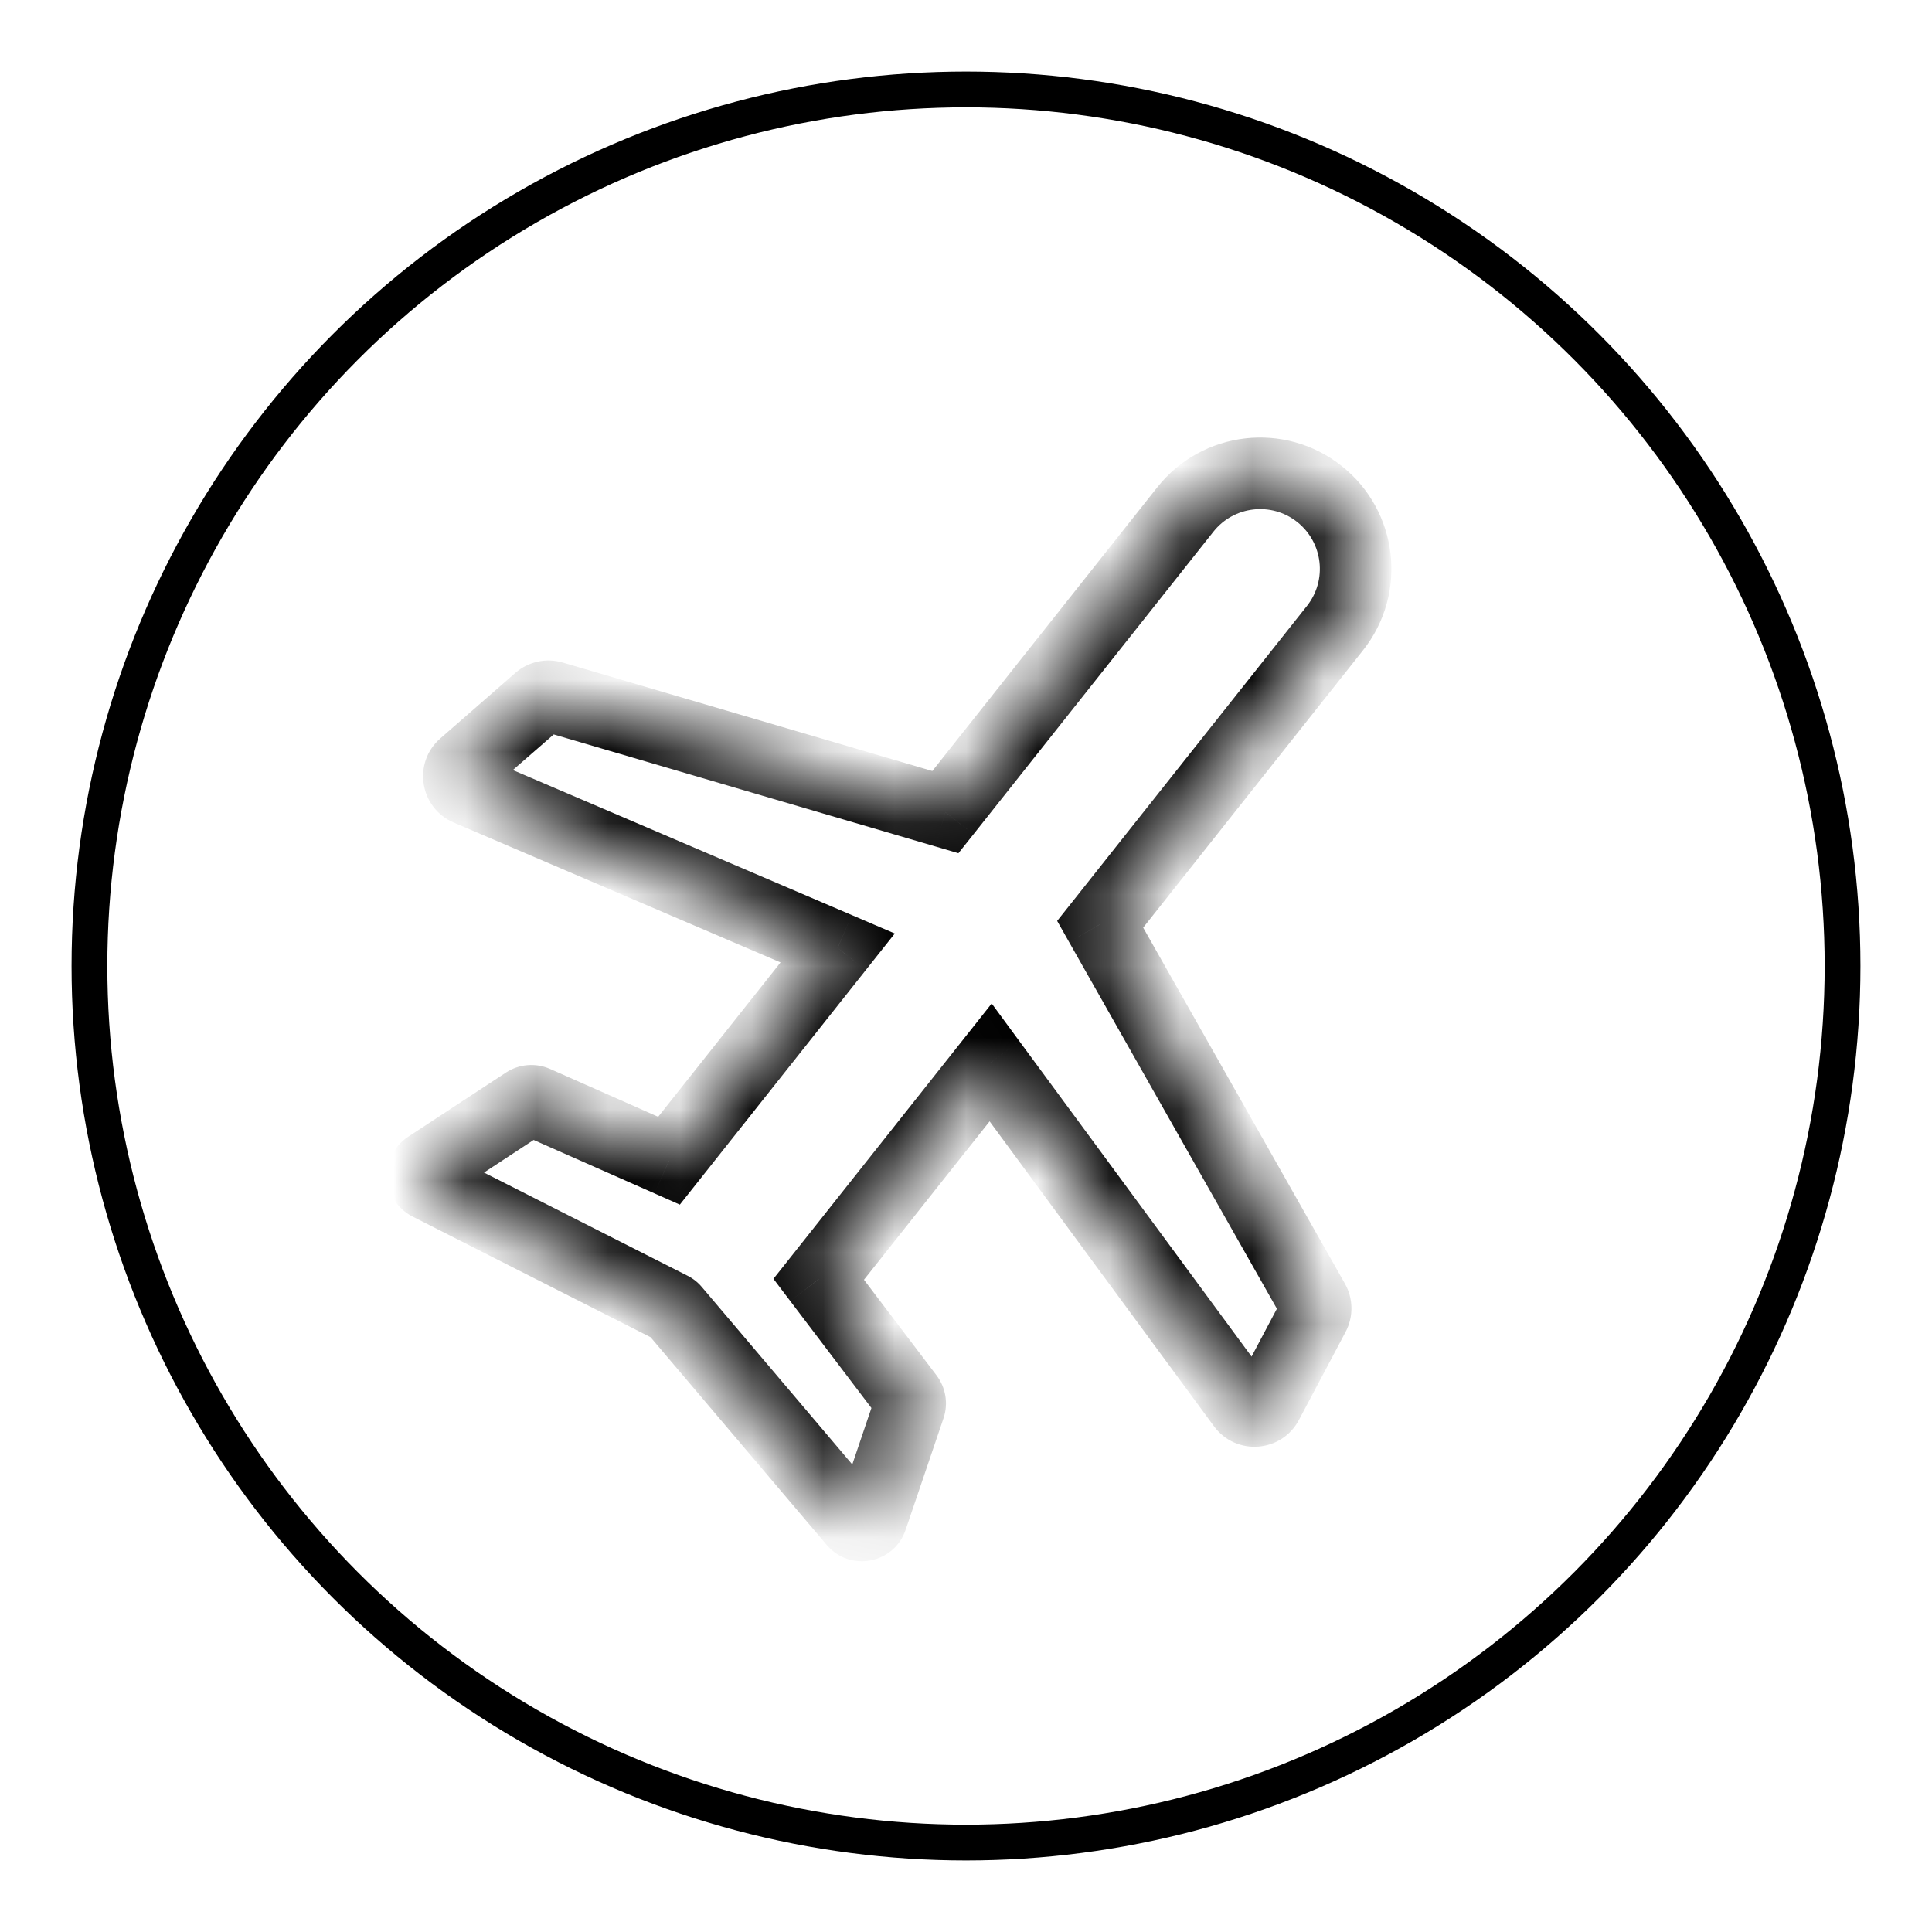 <svg xmlns="http://www.w3.org/2000/svg" fill="none" viewBox="0 0 27 27" height="27" width="27">
<rect fill="white" height="27" width="27"></rect>
<circle stroke-width="0.5" stroke="black" r="12.25" cy="13.5" cx="13.5"></circle>
<mask fill="white" id="path-2-inside-1_319_6876">
<path d="M18.44 6.904C17.862 6.446 17.023 6.543 16.565 7.12L13.212 11.35L7.723 9.738C7.656 9.719 7.584 9.735 7.532 9.78L6.483 10.695C6.37 10.794 6.399 10.977 6.536 11.036L11.707 13.248L9.35 16.221L7.483 15.395C7.438 15.376 7.386 15.38 7.345 15.407L5.978 16.305C5.884 16.366 5.892 16.505 5.992 16.555L9.381 18.274C9.399 18.282 9.414 18.294 9.427 18.309L11.935 21.267C12.008 21.353 12.147 21.327 12.183 21.22L12.712 19.659C12.728 19.613 12.72 19.563 12.69 19.524L11.441 17.878L13.844 14.848L17.368 19.636C17.457 19.756 17.641 19.743 17.711 19.61L18.363 18.38C18.395 18.319 18.394 18.245 18.36 18.185L15.375 12.917L18.656 8.778C19.114 8.201 19.017 7.361 18.44 6.904Z" clip-rule="evenodd" fill-rule="evenodd"></path>
</mask>
<path mask="url(#path-2-inside-1_319_6876)" fill="black" d="M16.565 7.12L16.957 7.431L16.565 7.12ZM18.44 6.904L18.75 6.512V6.512L18.44 6.904ZM13.212 11.35L13.071 11.829L13.394 11.924L13.604 11.66L13.212 11.35ZM7.723 9.738L7.864 9.259L7.864 9.259L7.723 9.738ZM7.532 9.78L7.861 10.157L7.861 10.157L7.532 9.78ZM6.483 10.695L6.811 11.072L6.483 10.695ZM6.536 11.036L6.733 10.576L6.733 10.576L6.536 11.036ZM11.707 13.248L12.098 13.559L12.505 13.046L11.903 12.788L11.707 13.248ZM9.35 16.221L9.147 16.678L9.501 16.835L9.741 16.532L9.35 16.221ZM7.483 15.395L7.686 14.938L7.686 14.938L7.483 15.395ZM7.345 15.407L7.071 14.989H7.071L7.345 15.407ZM5.978 16.305L6.252 16.723L6.252 16.723L5.978 16.305ZM5.992 16.555L5.766 17.002L5.766 17.002L5.992 16.555ZM9.381 18.274L9.155 18.72H9.155L9.381 18.274ZM9.427 18.309L9.045 18.633L9.045 18.633L9.427 18.309ZM11.935 21.267L11.553 21.59L11.553 21.59L11.935 21.267ZM12.183 21.22L12.656 21.38L12.183 21.22ZM12.712 19.659L12.239 19.498L12.239 19.498L12.712 19.659ZM12.69 19.524L12.292 19.827L12.292 19.827L12.69 19.524ZM11.441 17.878L11.05 17.568L10.809 17.872L11.043 18.181L11.441 17.878ZM13.844 14.848L14.247 14.552L13.859 14.024L13.453 14.537L13.844 14.848ZM17.368 19.636L16.965 19.932L17.368 19.636ZM17.711 19.61L17.27 19.376V19.376L17.711 19.61ZM18.363 18.38L17.921 18.146L17.921 18.146L18.363 18.38ZM18.36 18.185L17.925 18.431L17.925 18.431L18.36 18.185ZM15.375 12.917L14.983 12.607L14.774 12.87L14.94 13.164L15.375 12.917ZM18.656 8.778L19.048 9.089L18.656 8.778ZM16.957 7.431C17.243 7.07 17.768 7.009 18.129 7.295L18.75 6.512C17.956 5.882 16.803 6.016 16.173 6.81L16.957 7.431ZM13.604 11.66L16.957 7.431L16.173 6.81L12.82 11.039L13.604 11.66ZM13.353 10.87L7.864 9.259L7.582 10.218L13.071 11.829L13.353 10.87ZM7.864 9.259C7.633 9.191 7.384 9.246 7.203 9.403L7.861 10.157C7.784 10.224 7.679 10.247 7.582 10.218L7.864 9.259ZM7.203 9.403L6.154 10.319L6.811 11.072L7.861 10.157L7.203 9.403ZM6.154 10.319C5.763 10.659 5.863 11.291 6.34 11.495L6.733 10.576C6.934 10.662 6.976 10.928 6.811 11.072L6.154 10.319ZM6.34 11.495L11.51 13.708L11.903 12.788L6.733 10.576L6.34 11.495ZM9.741 16.532L12.098 13.559L11.315 12.937L8.958 15.91L9.741 16.532ZM9.552 15.764L7.686 14.938L7.281 15.853L9.147 16.678L9.552 15.764ZM7.686 14.938C7.485 14.85 7.254 14.869 7.071 14.989L7.619 15.825C7.519 15.891 7.391 15.901 7.281 15.853L7.686 14.938ZM7.071 14.989L5.703 15.887L6.252 16.723L7.619 15.825L7.071 14.989ZM5.703 15.887C5.289 16.159 5.323 16.777 5.766 17.002L6.218 16.11C6.461 16.233 6.48 16.573 6.252 16.723L5.703 15.887ZM5.766 17.002L9.155 18.72L9.607 17.828L6.218 16.11L5.766 17.002ZM9.155 18.72C9.113 18.698 9.076 18.669 9.045 18.633L9.808 17.986C9.752 17.92 9.684 17.866 9.607 17.828L9.155 18.72ZM9.045 18.633L11.553 21.59L12.316 20.944L9.808 17.986L9.045 18.633ZM11.553 21.59C11.878 21.973 12.495 21.855 12.656 21.38L11.71 21.059C11.798 20.798 12.138 20.733 12.316 20.944L11.553 21.59ZM12.656 21.38L13.186 19.82L12.239 19.498L11.71 21.059L12.656 21.38ZM13.186 19.82C13.255 19.617 13.218 19.393 13.089 19.222L12.292 19.827C12.221 19.733 12.201 19.61 12.239 19.498L13.186 19.82ZM13.089 19.222L11.84 17.576L11.043 18.181L12.292 19.827L13.089 19.222ZM13.453 14.537L11.05 17.568L11.833 18.189L14.236 15.159L13.453 14.537ZM17.771 19.339L14.247 14.552L13.442 15.144L16.965 19.932L17.771 19.339ZM17.27 19.376C17.372 19.183 17.641 19.163 17.771 19.339L16.965 19.932C17.273 20.35 17.91 20.303 18.153 19.844L17.27 19.376ZM17.921 18.146L17.27 19.376L18.153 19.844L18.805 18.614L17.921 18.146ZM17.925 18.431C17.875 18.343 17.874 18.235 17.921 18.146L18.805 18.614C18.917 18.402 18.914 18.147 18.795 17.938L17.925 18.431ZM14.94 13.164L17.925 18.431L18.795 17.938L15.81 12.671L14.94 13.164ZM18.265 8.468L14.983 12.607L15.767 13.228L19.048 9.089L18.265 8.468ZM18.129 7.295C18.49 7.582 18.551 8.107 18.265 8.468L19.048 9.089C19.678 8.295 19.544 7.141 18.75 6.512L18.129 7.295Z"></path>
</svg>
